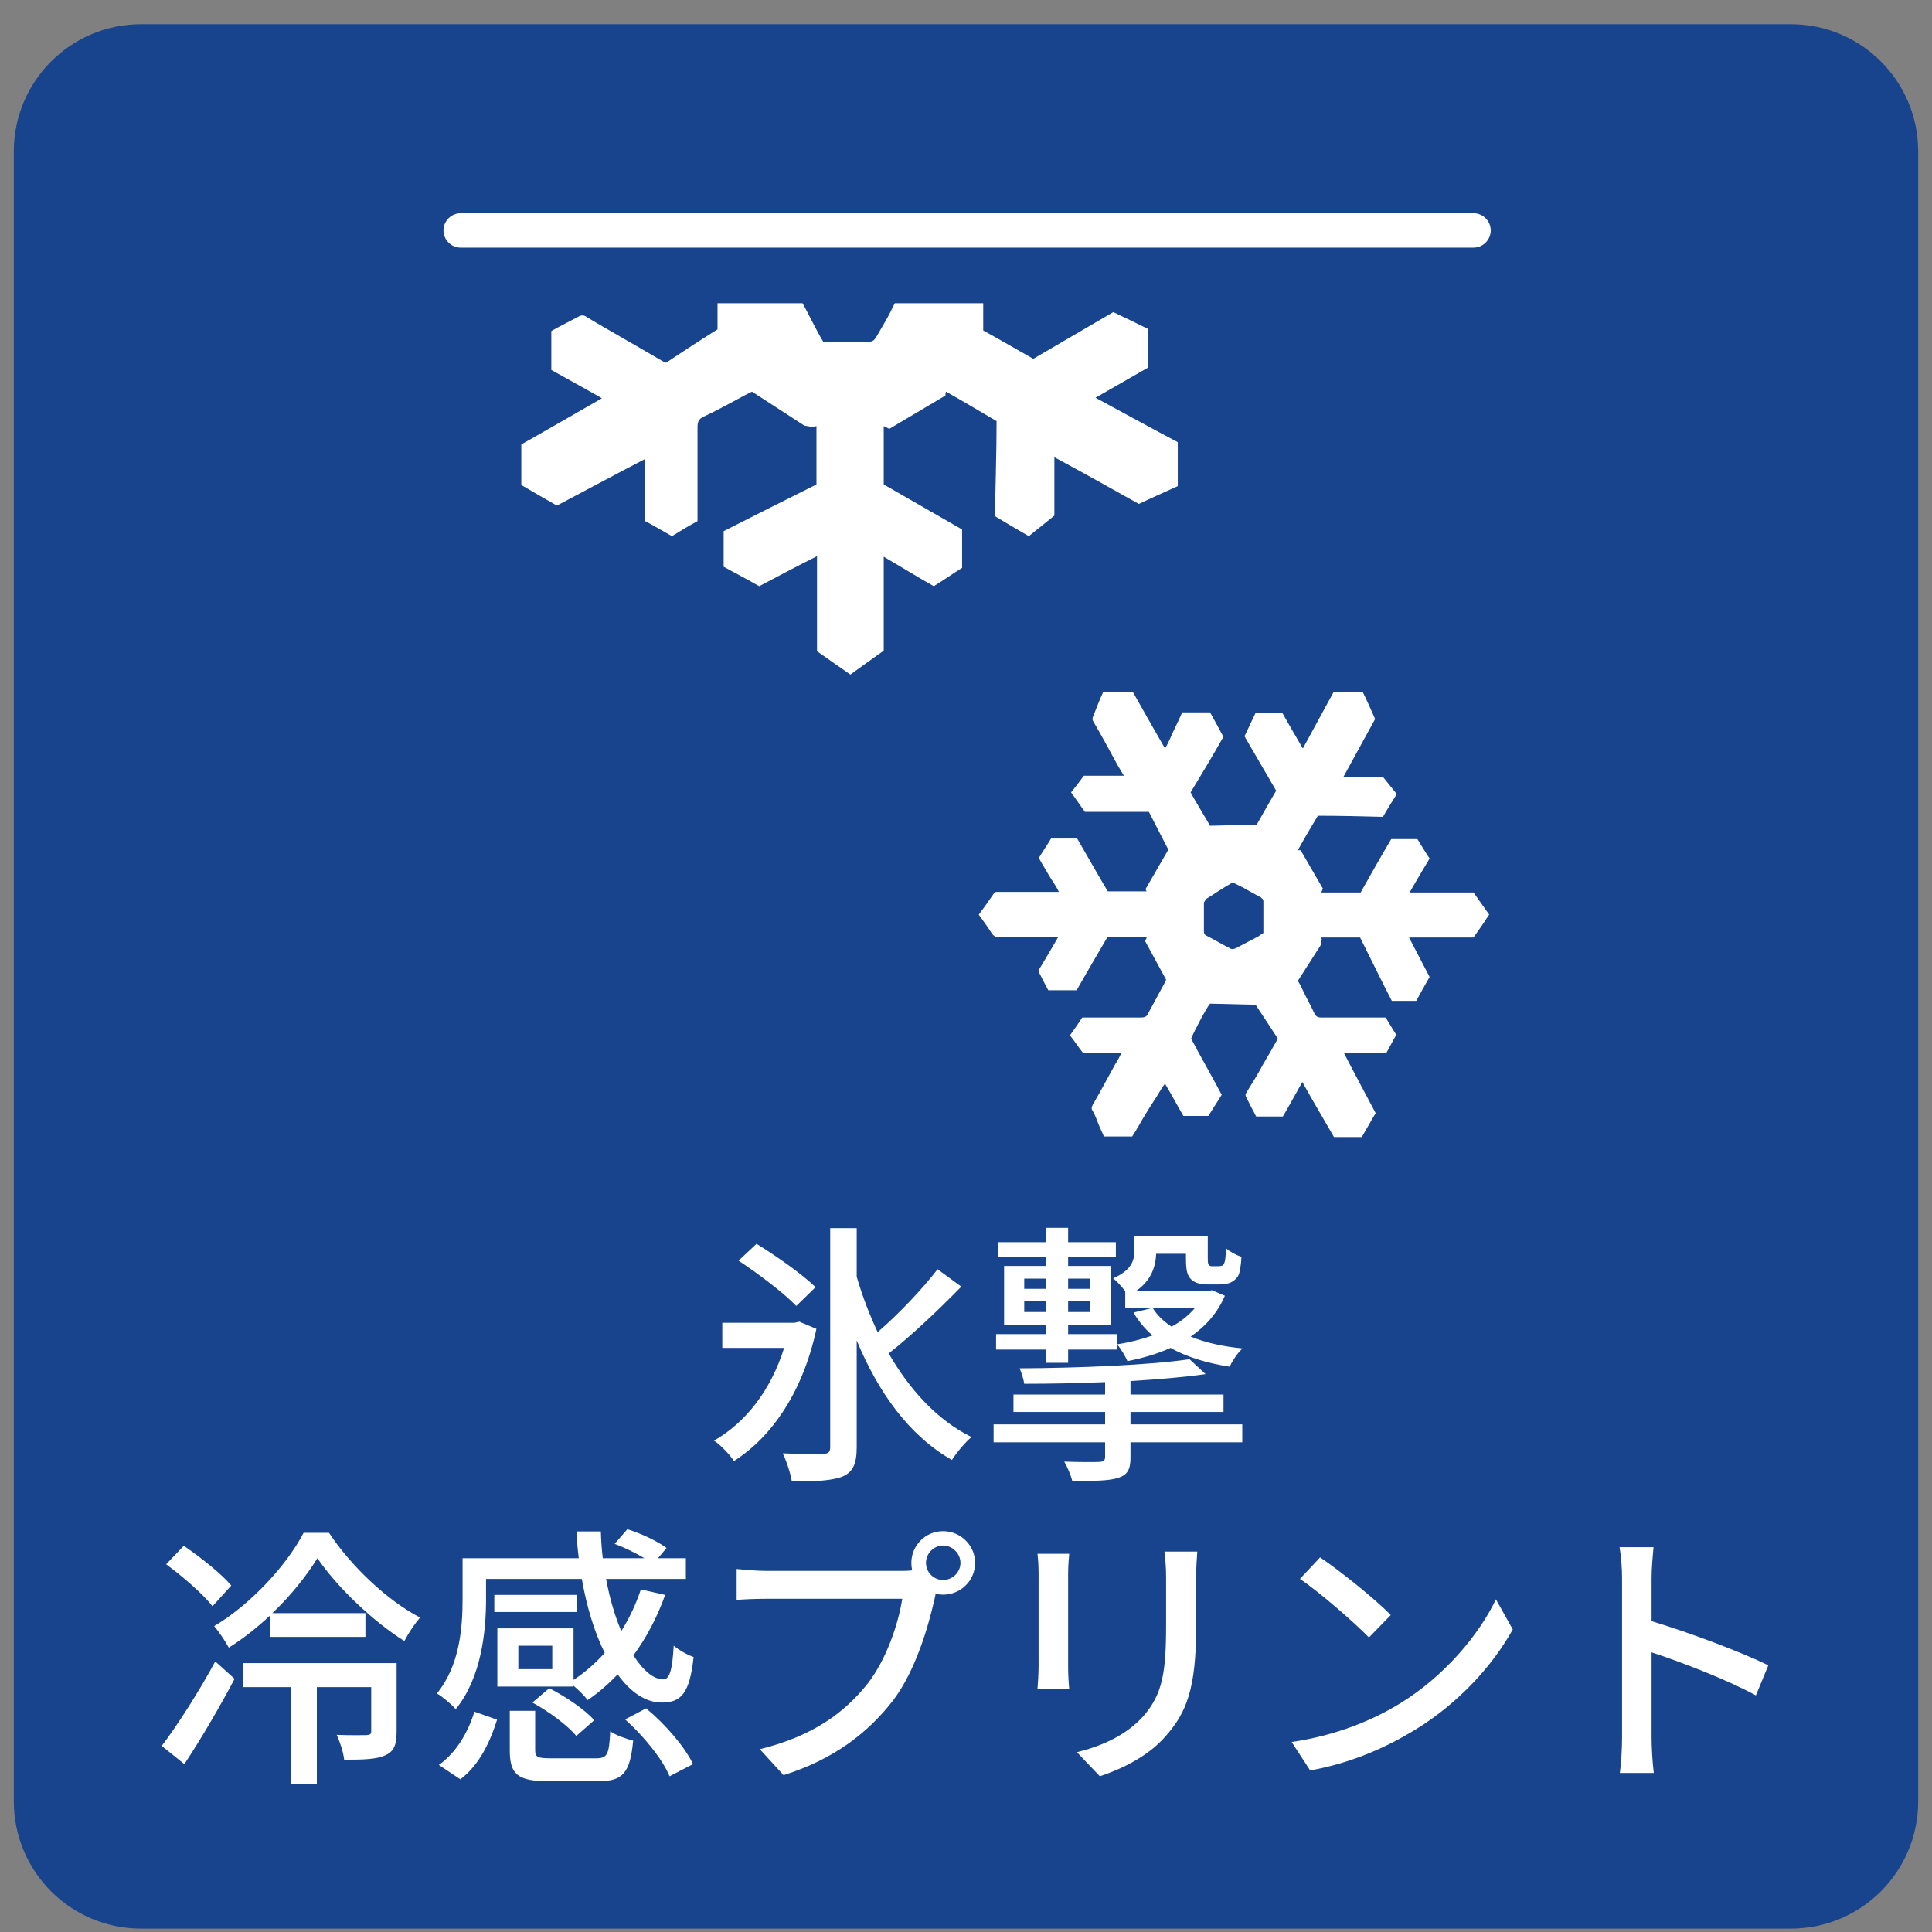 <svg width="70" height="70" viewBox="0 0 70 70" fill="none" xmlns="http://www.w3.org/2000/svg">
<rect x="0" y="0" width="70" height="70" fill="#808080" stroke="none"/>
<g clip-path="url(#clip0_121_1158)">
<path d="M64.888 0.877H5.112C2.565 0.877 0.5 2.942 0.5 5.489V65.265C0.5 67.812 2.565 69.877 5.112 69.877H64.888C67.435 69.877 69.5 67.812 69.5 65.265V5.489C69.5 2.942 67.435 0.877 64.888 0.877Z" fill="#18448E"/>
<path d="M29.55 46.637L28.85 47.317C28.41 46.857 27.49 46.157 26.76 45.677L27.41 45.067C28.13 45.507 29.08 46.177 29.55 46.637ZM28.96 47.887L29.58 48.147C29.09 50.437 27.96 52.067 26.59 52.937C26.45 52.707 26.09 52.337 25.87 52.197C27.01 51.547 27.93 50.377 28.41 48.837H26.17V47.927H28.78L28.96 47.887ZM33.97 45.987L34.83 46.617C34.03 47.437 33.02 48.397 32.2 49.037C32.96 50.357 33.96 51.457 35.2 52.067C34.98 52.247 34.66 52.627 34.49 52.897C32.94 52.017 31.82 50.447 31.04 48.567V52.437C31.04 53.037 30.9 53.327 30.55 53.487C30.18 53.647 29.56 53.677 28.69 53.677C28.65 53.407 28.5 52.947 28.36 52.657C29.01 52.687 29.64 52.677 29.83 52.677C30.01 52.667 30.08 52.617 30.08 52.437V44.497H31.04V46.257C31.24 46.947 31.5 47.627 31.8 48.267C32.56 47.607 33.42 46.707 33.97 45.987ZM37.11 47.537H37.89V47.147H37.11V47.537ZM37.11 46.327V46.697H37.89V46.327H37.11ZM39.49 46.327H38.7V46.697H39.49V46.327ZM39.49 47.537V47.147H38.7V47.537H39.49ZM43.29 47.397H41.77C41.93 47.657 42.16 47.877 42.45 48.067C42.78 47.887 43.07 47.657 43.29 47.397ZM37.89 49.377V48.897H36.09V48.337H37.89V47.997H36.38V45.867H37.89V45.547H36.17V45.007H37.89V44.487H38.7V45.007H40.43V45.547H38.7V45.867H40.24V47.997H38.7V48.337H40.48V48.707C40.92 48.637 41.36 48.527 41.76 48.387C41.48 48.147 41.25 47.867 41.07 47.557L41.72 47.397H40.77V46.787C40.64 46.607 40.44 46.397 40.33 46.317C41 46.017 41.1 45.677 41.1 45.317V44.777H43.76V45.597C43.76 45.727 43.77 45.807 43.8 45.837C43.83 45.867 43.86 45.877 43.92 45.877H44.14C44.19 45.877 44.25 45.867 44.28 45.857C44.32 45.837 44.35 45.797 44.37 45.727C44.4 45.647 44.41 45.467 44.42 45.227C44.55 45.347 44.79 45.477 44.98 45.537C44.97 45.807 44.92 46.107 44.87 46.207C44.81 46.327 44.7 46.417 44.59 46.467C44.49 46.517 44.3 46.537 44.17 46.537H43.71C43.52 46.537 43.29 46.487 43.16 46.357C43.02 46.217 42.97 46.057 42.97 45.587V45.427H41.89C41.87 45.897 41.71 46.397 41.16 46.777H43.77L43.91 46.747L44.38 46.947C44.11 47.577 43.68 48.057 43.14 48.427C43.67 48.647 44.31 48.787 45.02 48.857C44.84 49.017 44.65 49.307 44.55 49.517C43.72 49.387 43 49.167 42.41 48.837C41.93 49.057 41.4 49.207 40.85 49.317C40.77 49.137 40.62 48.877 40.48 48.717V48.897H38.7V49.377H37.89ZM40.96 51.157V51.607H45.01V52.257H40.96V52.807C40.96 53.247 40.85 53.437 40.51 53.547C40.16 53.657 39.65 53.657 38.85 53.657C38.8 53.447 38.67 53.147 38.56 52.957C39.1 52.977 39.68 52.977 39.83 52.967C39.99 52.957 40.04 52.917 40.04 52.777V52.257H36V51.607H40.04V51.157H36.72V50.527H40.04V50.077C39.05 50.117 38.04 50.137 37.11 50.137C37.09 49.987 37.01 49.717 36.94 49.577C39.11 49.567 41.68 49.457 43.1 49.247L43.68 49.787C42.91 49.897 41.96 49.977 40.96 50.037V50.527H44.33V51.157H40.96ZM8.38 57.447L7.7 58.197C7.36 57.757 6.62 57.117 6.02 56.677L6.66 56.007C7.26 56.417 8.03 57.027 8.38 57.447ZM6.68 63.917L5.86 63.257C6.41 62.537 7.2 61.307 7.8 60.197L8.5 60.827C7.96 61.847 7.29 62.997 6.68 63.917ZM14.37 60.257V62.737C14.37 63.187 14.29 63.457 13.96 63.597C13.64 63.747 13.16 63.757 12.47 63.757C12.44 63.487 12.32 63.117 12.2 62.857C12.7 62.877 13.14 62.867 13.27 62.867C13.42 62.857 13.45 62.827 13.45 62.717V61.127H11.48V64.647H10.55V61.127H8.82V60.257H14.37ZM11 55.537H11.92C12.73 56.757 14.03 57.987 15.22 58.607C15.03 58.827 14.8 59.167 14.65 59.457C13.49 58.727 12.21 57.497 11.5 56.457C11.11 57.087 10.55 57.797 9.87 58.447H13.24V59.307H9.79V58.527C9.33 58.957 8.82 59.367 8.29 59.697C8.17 59.477 7.94 59.127 7.76 58.917C9.11 58.117 10.41 56.677 11 55.537ZM16.68 64.467L15.9 63.947C16.54 63.497 16.96 62.757 17.19 62.017L18.01 62.307C17.76 63.107 17.37 63.947 16.68 64.467ZM20.9 57.787V58.407H17.91V57.787H20.9ZM20.01 60.477V59.627H18.78V60.477H20.01ZM20.78 61.077V61.107H18.02V58.997H20.78V60.867C21.19 60.597 21.57 60.267 21.91 59.887C21.54 59.147 21.26 58.227 21.08 57.207H17.61V57.957C17.61 59.137 17.43 60.807 16.51 61.927C16.37 61.757 16.01 61.457 15.83 61.357C16.66 60.347 16.76 58.957 16.76 57.947V56.457H20.97C20.93 56.137 20.9 55.817 20.89 55.487H21.77C21.78 55.817 21.8 56.137 21.84 56.457H23.35C23.03 56.267 22.62 56.067 22.27 55.937L22.73 55.407C23.22 55.557 23.82 55.837 24.15 56.087L23.84 56.457H24.85V57.207H21.96C22.09 57.917 22.28 58.557 22.51 59.097C22.8 58.637 23.04 58.127 23.22 57.587L24.1 57.787C23.81 58.597 23.42 59.337 22.95 59.977C23.3 60.527 23.68 60.847 24.03 60.847C24.26 60.847 24.36 60.507 24.41 59.627C24.6 59.787 24.9 59.957 25.13 60.037C24.99 61.347 24.68 61.687 23.98 61.687C23.39 61.687 22.84 61.307 22.38 60.667C22.04 61.017 21.68 61.337 21.29 61.597C21.2 61.467 20.97 61.237 20.78 61.077ZM19.29 61.687L19.9 61.167C20.49 61.467 21.2 61.947 21.53 62.327L20.88 62.897C20.57 62.517 19.88 62.007 19.29 61.687ZM19.98 63.707H21.59C22 63.707 22.07 63.587 22.11 62.727C22.3 62.867 22.7 63.007 22.94 63.067C22.83 64.247 22.56 64.537 21.68 64.537H19.89C18.75 64.537 18.47 64.287 18.47 63.417V61.987H19.39V63.407C19.39 63.667 19.47 63.707 19.98 63.707ZM22.65 62.297L23.41 61.897C24.1 62.467 24.81 63.287 25.11 63.917L24.26 64.357C24.01 63.747 23.32 62.897 22.65 62.297ZM33.55 56.627C33.55 56.967 33.83 57.247 34.17 57.247C34.51 57.247 34.8 56.967 34.8 56.627C34.8 56.287 34.51 55.997 34.17 55.997C33.83 55.997 33.55 56.287 33.55 56.627ZM33.02 56.627C33.02 55.997 33.53 55.477 34.17 55.477C34.81 55.477 35.33 55.997 35.33 56.627C35.33 57.267 34.81 57.777 34.17 57.777C34.08 57.777 33.99 57.767 33.9 57.747C33.89 57.807 33.87 57.877 33.86 57.937C33.63 58.957 33.17 60.537 32.36 61.607C31.45 62.787 30.2 63.747 28.39 64.317L27.53 63.377C29.48 62.897 30.61 62.037 31.44 60.997C32.12 60.117 32.55 58.837 32.69 57.927H27.77C27.35 57.927 26.95 57.947 26.69 57.967V56.847C26.97 56.877 27.44 56.917 27.77 56.917H32.62C32.74 56.917 32.89 56.917 33.05 56.897C33.03 56.807 33.02 56.717 33.02 56.627ZM43.38 56.217C43.36 56.477 43.34 56.777 43.34 57.137V58.917C43.34 61.207 42.98 62.057 42.24 62.897C41.59 63.657 40.58 64.117 39.85 64.357L39.02 63.487C39.97 63.247 40.8 62.867 41.42 62.187C42.12 61.387 42.25 60.607 42.25 58.857V57.137C42.25 56.777 42.22 56.477 42.19 56.217H43.38ZM38.74 56.297C38.72 56.507 38.7 56.757 38.7 57.037V60.387C38.7 60.647 38.72 60.997 38.74 61.197H37.59C37.6 61.027 37.63 60.677 37.63 60.387V57.037C37.63 56.857 37.62 56.507 37.59 56.297H38.74ZM47.83 56.427C48.53 56.897 49.83 57.937 50.39 58.517L49.6 59.327C49.08 58.797 47.84 57.707 47.1 57.207L47.83 56.427ZM46.8 63.117C48.47 62.867 49.77 62.307 50.73 61.717C52.34 60.727 53.59 59.227 54.2 57.947L54.81 59.037C54.09 60.337 52.86 61.697 51.3 62.657C50.29 63.277 49.02 63.867 47.47 64.147L46.8 63.117ZM58.77 62.957V57.177C58.77 56.857 58.74 56.397 58.68 56.057H59.91C59.88 56.387 59.84 56.827 59.84 57.177V58.737C61.17 59.137 63.07 59.847 64.07 60.337L63.62 61.427C62.57 60.857 60.94 60.227 59.84 59.867V62.957C59.84 63.267 59.87 63.877 59.92 64.237H58.69C58.74 63.887 58.77 63.347 58.77 62.957Z" fill="white"/>
<path d="M53.368 8.973H16.693C16.35 8.973 16.068 8.691 16.068 8.349C16.068 8.007 16.35 7.725 16.693 7.725H53.388C53.73 7.725 54.012 8.007 54.012 8.349C54.012 8.691 53.73 8.973 53.388 8.973" fill="white"/>
<path d="M43.62 33.766V32.698C43.62 32.698 43.681 32.598 43.721 32.557C43.922 32.437 44.124 32.295 44.325 32.175C44.446 32.094 44.567 32.034 44.667 31.973C44.788 32.034 44.909 32.094 45.03 32.154C45.252 32.275 45.453 32.396 45.654 32.497C45.715 32.537 45.775 32.577 45.775 32.658C45.775 33.041 45.775 33.403 45.775 33.806C45.695 33.846 45.654 33.887 45.594 33.927C45.332 34.068 45.05 34.209 44.788 34.35C44.708 34.39 44.627 34.41 44.547 34.35C44.265 34.209 44.003 34.048 43.721 33.907C43.64 33.866 43.62 33.826 43.62 33.746M53.972 33.161C53.771 32.88 53.59 32.618 53.388 32.336H51.072C51.314 31.913 51.555 31.51 51.797 31.107C51.636 30.866 51.495 30.624 51.354 30.402H50.407C50.025 31.047 49.662 31.691 49.3 32.336H47.87C47.87 32.336 47.91 32.255 47.93 32.195L47.124 30.805C47.124 30.805 47.064 30.805 47.024 30.805C47.266 30.362 47.507 29.959 47.749 29.556C48.554 29.556 49.32 29.577 50.105 29.597C50.266 29.315 50.428 29.053 50.609 28.771C50.428 28.549 50.266 28.348 50.105 28.147H48.675C49.058 27.442 49.441 26.757 49.823 26.052C49.682 25.73 49.541 25.408 49.38 25.085H48.313C47.95 25.75 47.588 26.415 47.205 27.119C46.943 26.676 46.702 26.253 46.46 25.831H45.493C45.352 26.113 45.231 26.394 45.09 26.676C45.473 27.341 45.856 27.985 46.238 28.65C45.997 29.053 45.775 29.456 45.533 29.879L43.842 29.919C43.6 29.496 43.358 29.113 43.137 28.71C43.54 28.046 43.942 27.381 44.325 26.697C44.164 26.394 44.003 26.092 43.842 25.81H42.835C42.734 26.032 42.633 26.253 42.533 26.455C42.432 26.656 42.351 26.898 42.21 27.119C41.807 26.415 41.425 25.75 41.042 25.065H39.975C39.834 25.367 39.713 25.689 39.592 25.992C39.572 26.072 39.592 26.113 39.632 26.173C39.914 26.656 40.176 27.14 40.438 27.623C40.519 27.784 40.619 27.925 40.72 28.106H39.27C39.109 28.328 38.968 28.509 38.807 28.71C38.988 28.952 39.129 29.174 39.31 29.415C40.075 29.415 40.841 29.415 41.626 29.415C41.868 29.879 42.09 30.322 42.331 30.785L41.505 32.215C41.505 32.215 41.526 32.275 41.546 32.295H40.136C39.753 31.651 39.391 31.006 39.028 30.382H38.082C37.941 30.624 37.779 30.845 37.639 31.087C37.759 31.309 37.88 31.49 38.001 31.711C38.122 31.913 38.263 32.094 38.364 32.316H36.249C36.249 32.316 36.148 32.316 36.108 32.316C36.068 32.316 36.027 32.336 36.007 32.376C35.826 32.638 35.645 32.9 35.463 33.141C35.624 33.363 35.786 33.584 35.927 33.806C36.007 33.927 36.088 33.967 36.209 33.947C36.833 33.947 37.437 33.947 38.062 33.947H38.343C38.102 34.37 37.86 34.773 37.618 35.175C37.739 35.417 37.86 35.659 37.981 35.88H39.008C39.371 35.236 39.753 34.592 40.116 33.967C40.458 33.927 41.385 33.947 41.546 33.967C41.546 34.007 41.505 34.048 41.485 34.088L42.251 35.498C42.251 35.498 42.19 35.639 42.15 35.699C41.969 36.041 41.787 36.364 41.606 36.706C41.546 36.847 41.465 36.867 41.324 36.867C40.68 36.867 40.015 36.867 39.371 36.867C39.31 36.867 39.27 36.867 39.209 36.867C39.069 37.089 38.928 37.29 38.766 37.512C38.928 37.713 39.069 37.935 39.23 38.136C39.693 38.136 40.156 38.136 40.619 38.136C40.619 38.136 40.619 38.136 40.619 38.176C40.559 38.297 40.498 38.418 40.418 38.539C40.136 39.042 39.874 39.546 39.592 40.029C39.552 40.11 39.532 40.17 39.592 40.251C39.673 40.392 39.733 40.553 39.794 40.714C39.854 40.875 39.934 41.016 39.995 41.177H41.022C41.163 40.956 41.284 40.754 41.405 40.533C41.546 40.311 41.666 40.09 41.807 39.888C41.949 39.687 42.049 39.465 42.21 39.264C42.452 39.667 42.653 40.049 42.875 40.432H43.781C43.942 40.17 44.103 39.929 44.265 39.667C43.902 38.982 43.519 38.317 43.157 37.633C43.258 37.371 43.741 36.465 43.842 36.364L45.493 36.404C45.775 36.827 46.037 37.23 46.299 37.633C46.117 37.955 45.936 38.277 45.755 38.579C45.574 38.922 45.372 39.244 45.171 39.566C45.131 39.627 45.111 39.687 45.151 39.747C45.272 39.989 45.392 40.231 45.513 40.452H46.48C46.722 40.049 46.943 39.627 47.185 39.203C47.568 39.888 47.95 40.533 48.333 41.197H49.34C49.521 40.895 49.682 40.593 49.843 40.331C49.461 39.606 49.078 38.901 48.695 38.156H50.226C50.347 37.935 50.468 37.713 50.589 37.492C50.448 37.27 50.327 37.069 50.206 36.867H47.89C47.769 36.867 47.688 36.847 47.628 36.726C47.487 36.424 47.326 36.142 47.185 35.84C47.145 35.739 47.084 35.639 47.024 35.538L47.849 34.249L47.89 34.028C47.89 34.028 47.87 33.987 47.849 33.967H49.279C49.662 34.732 50.045 35.518 50.428 36.263H51.314C51.475 35.961 51.636 35.679 51.797 35.397C51.555 34.934 51.314 34.471 51.052 33.967H53.388C53.59 33.685 53.771 33.423 53.952 33.141" fill="white"/>
<path d="M24.104 13.142C23.641 12.88 23.177 12.598 22.714 12.337C22.231 12.055 21.727 11.773 21.264 11.491C21.184 11.43 21.103 11.41 21.002 11.45C20.66 11.632 20.297 11.813 19.975 11.994V13.404C20.579 13.746 21.184 14.069 21.808 14.431C20.821 14.995 19.854 15.559 18.888 16.103V17.573C19.331 17.835 19.754 18.077 20.177 18.318C21.244 17.754 22.291 17.191 23.379 16.627V18.882C23.721 19.064 24.023 19.245 24.346 19.426C24.668 19.225 24.97 19.043 25.272 18.882V15.479C25.272 15.297 25.312 15.176 25.494 15.096C25.937 14.895 26.36 14.653 26.783 14.431C26.924 14.351 27.085 14.27 27.246 14.19L29.139 15.418L29.481 15.479C29.481 15.479 29.542 15.438 29.582 15.438V17.553C28.454 18.117 27.326 18.681 26.219 19.245V20.534C26.662 20.775 27.085 20.997 27.508 21.239C28.192 20.876 28.877 20.514 29.602 20.151V23.595C30.025 23.897 30.408 24.159 30.811 24.441C31.234 24.139 31.616 23.857 32.019 23.575V20.171C32.643 20.534 33.227 20.896 33.832 21.239C34.194 21.017 34.537 20.775 34.859 20.574V19.184C33.912 18.64 32.966 18.097 32.019 17.553V15.438C32.019 15.438 32.14 15.499 32.22 15.539L34.255 14.331C34.255 14.331 34.255 14.23 34.275 14.19C34.919 14.552 35.523 14.915 36.108 15.257C36.108 16.425 36.067 17.553 36.047 18.701C36.45 18.943 36.853 19.184 37.276 19.426C37.598 19.164 37.9 18.922 38.202 18.681V16.566C39.249 17.13 40.256 17.694 41.263 18.258C41.727 18.036 42.19 17.835 42.673 17.613V16.022C41.686 15.499 40.699 14.955 39.692 14.411C40.357 14.028 40.961 13.686 41.586 13.324V11.914C41.183 11.712 40.76 11.511 40.337 11.309C39.37 11.873 38.404 12.437 37.437 13.001C36.833 12.659 36.248 12.317 35.624 11.974V10.987H32.422C32.422 10.987 32.321 11.169 32.281 11.269C32.12 11.591 31.939 11.873 31.757 12.196C31.697 12.296 31.636 12.377 31.515 12.377C30.952 12.377 30.408 12.377 29.824 12.377C29.763 12.276 29.703 12.176 29.663 12.095C29.461 11.732 29.28 11.35 29.079 10.987H25.997V11.934C25.353 12.337 24.769 12.719 24.164 13.122" fill="white"/>
</g>
<defs>
<clipPath id="clip0_121_1158">
<rect width="69" height="69" fill="white" transform="translate(0.5 0.877)"/>
</clipPath>
</defs>
</svg>
